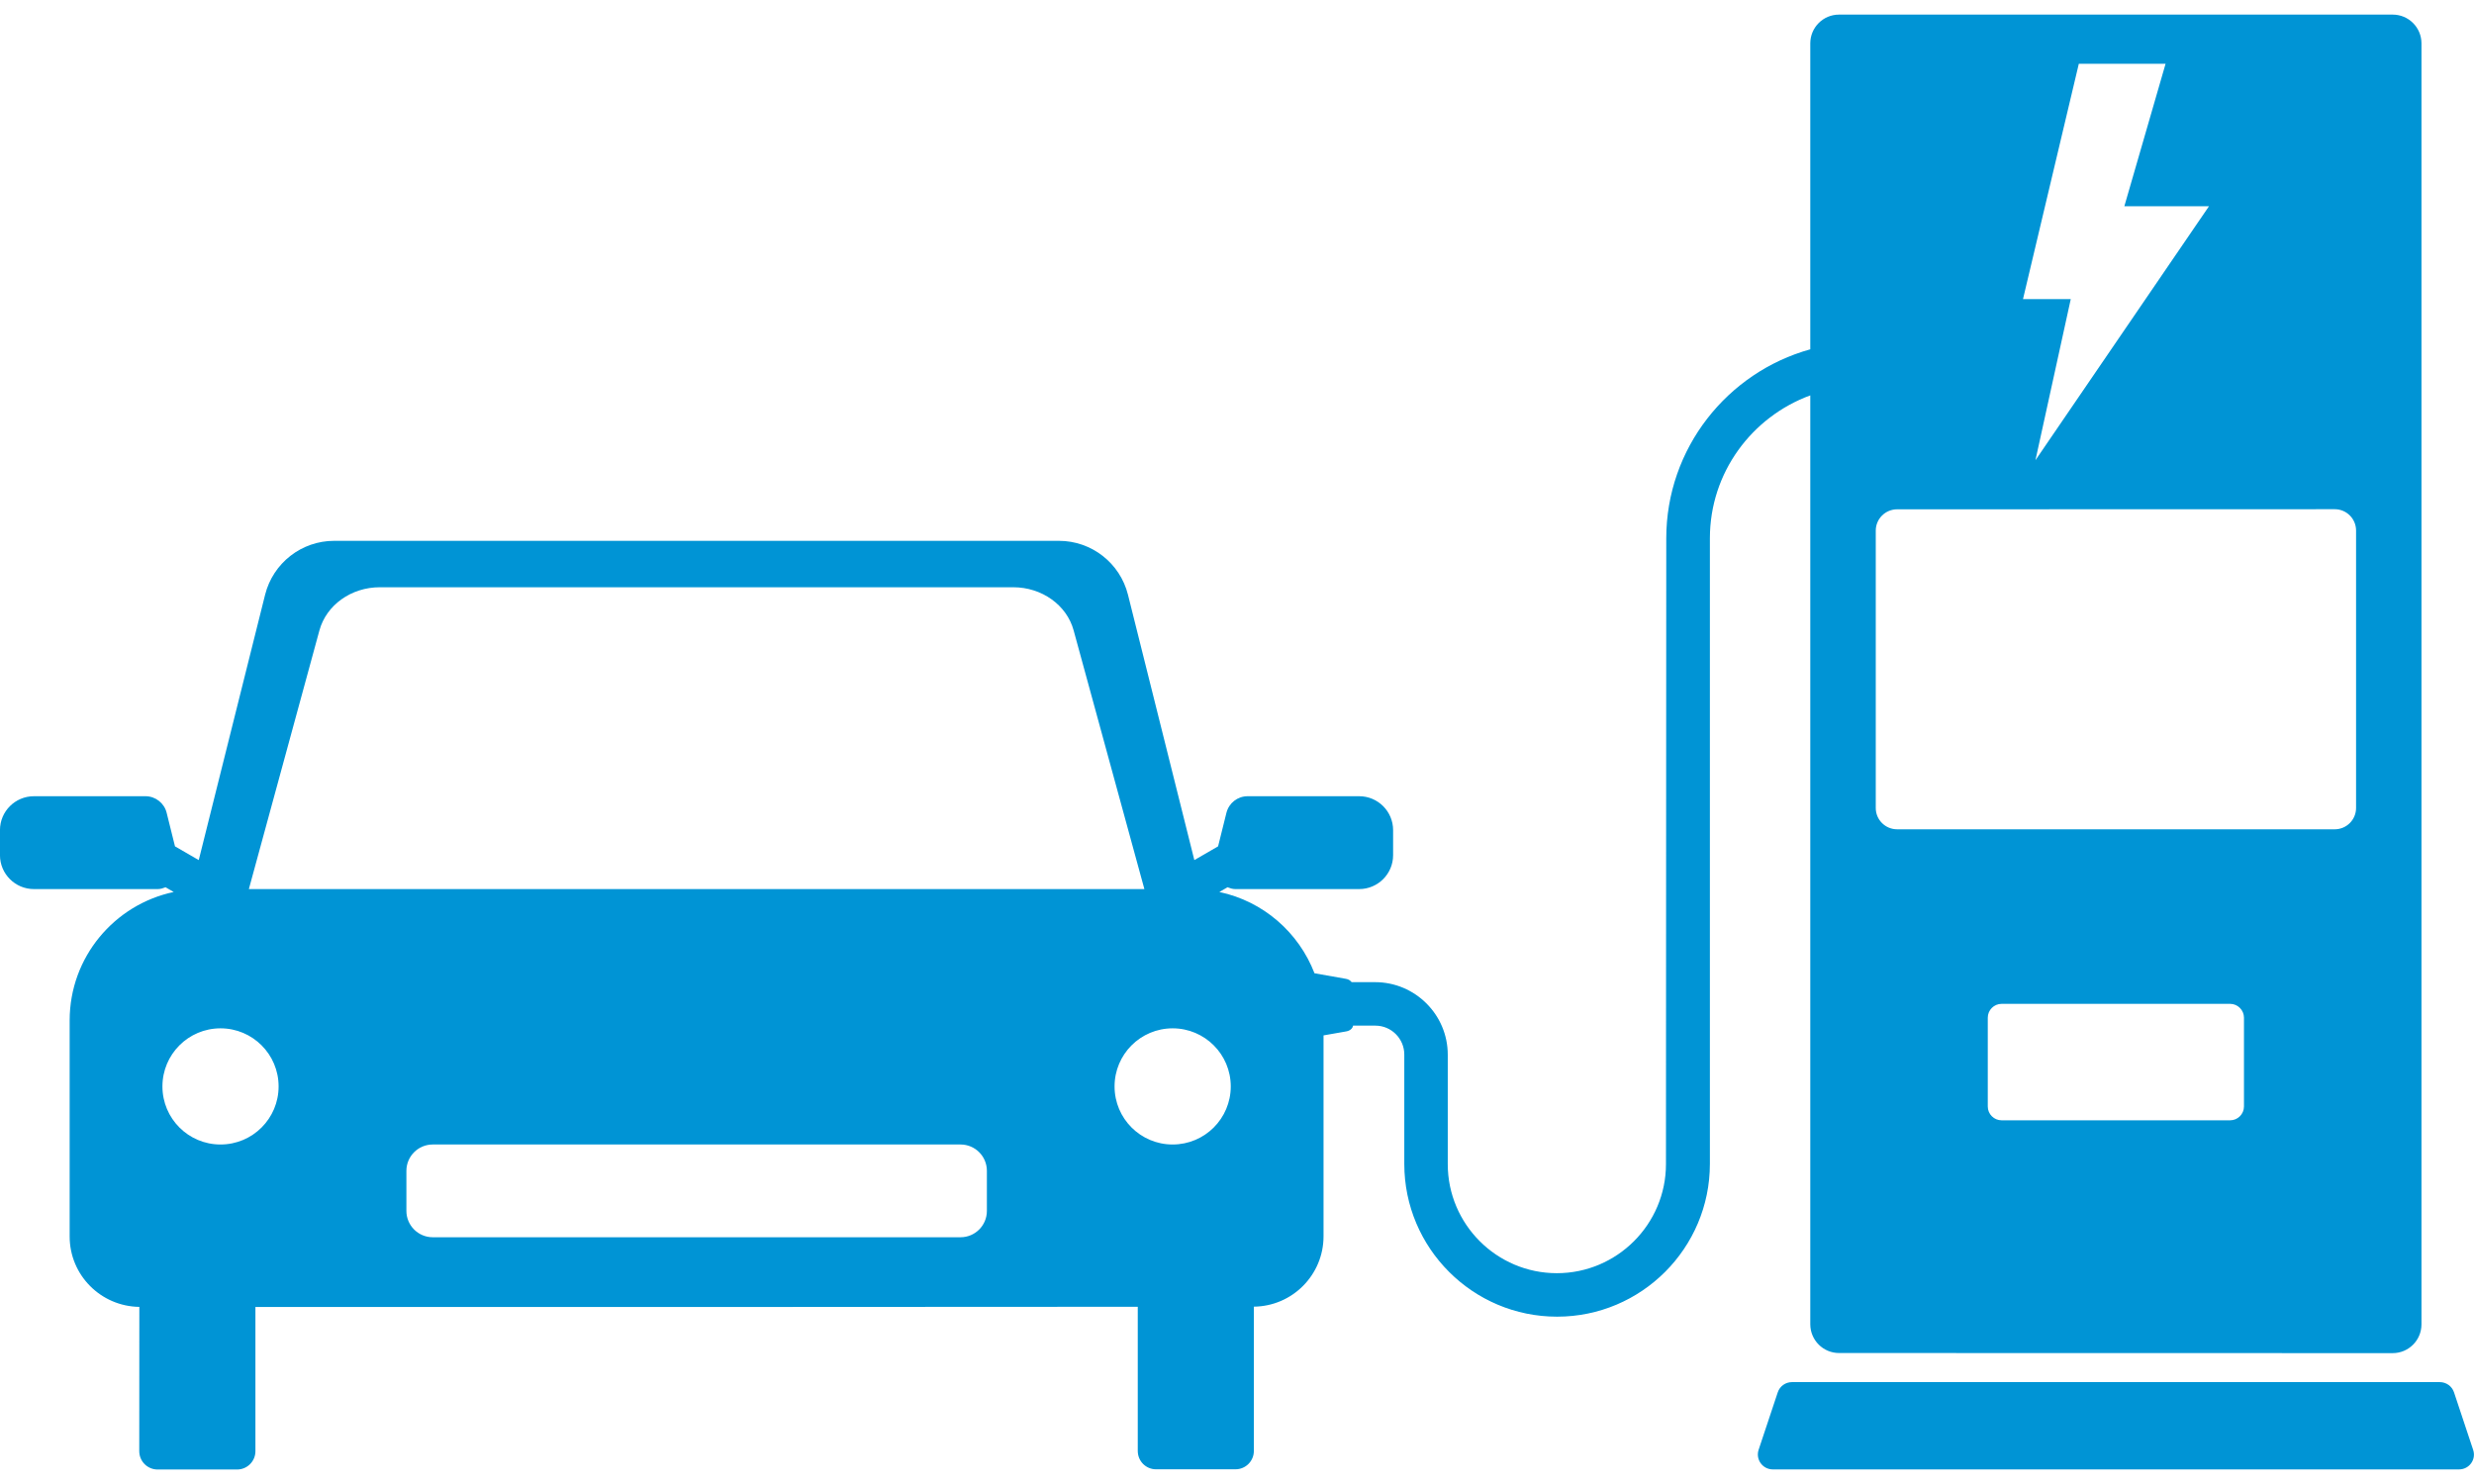 <svg width="90" height="54" viewBox="0 0 90 54" fill="none" xmlns="http://www.w3.org/2000/svg">
<path d="M89.457 53.469H64.492C64.121 53.469 63.859 53.106 63.976 52.754L64.672 50.664C64.746 50.442 64.953 50.293 65.187 50.293H88.757C88.992 50.293 89.199 50.442 89.273 50.664L89.968 52.754C90.089 53.106 89.828 53.469 89.457 53.469ZM65.855 14.387C63.73 15.168 62.203 17.196 62.203 19.586V42.352C62.203 45.419 59.711 47.911 56.644 47.911C53.578 47.911 51.086 45.419 51.086 42.352V38.372C51.086 37.794 50.613 37.321 50.035 37.321H49.222C49.206 37.422 49.113 37.508 48.968 37.532L48.148 37.676V44.985C48.148 46.391 47.015 47.532 45.613 47.547V52.797C45.613 53.165 45.316 53.465 44.945 53.465H42.054C41.687 53.465 41.39 53.169 41.39 52.797V47.551L25.343 47.559H9.292V52.805C9.292 53.172 8.995 53.473 8.624 53.473H5.734C5.366 53.473 5.066 53.176 5.066 52.805L5.069 47.555C3.667 47.536 2.534 46.399 2.534 44.993V37.13C2.534 34.833 4.159 32.915 6.319 32.458L6.023 32.286C5.933 32.321 5.843 32.352 5.737 32.352H1.234C0.55 32.352 -0.001 31.797 -0.001 31.118V30.207C-0.001 29.524 0.554 28.973 1.234 28.973H5.292C5.655 28.973 5.976 29.223 6.062 29.575L6.366 30.797L7.23 31.297L9.644 21.641C9.933 20.489 10.968 19.68 12.155 19.68H38.522C39.71 19.68 40.745 20.489 41.034 21.641L43.448 31.297L44.312 30.797L44.616 29.575C44.706 29.219 45.023 28.973 45.386 28.973H49.444C50.128 28.973 50.679 29.528 50.679 30.207V31.118C50.679 31.801 50.124 32.352 49.444 32.352H44.94C44.839 32.352 44.745 32.321 44.655 32.286L44.358 32.458C45.952 32.794 47.245 33.926 47.819 35.415L48.964 35.618C49.058 35.633 49.124 35.68 49.171 35.739H50.026C51.479 35.739 52.667 36.922 52.667 38.379V42.36C52.667 44.547 54.448 46.329 56.636 46.329C58.823 46.329 60.605 44.547 60.605 42.36L60.616 19.59C60.616 16.313 62.839 13.547 65.855 12.711V1.578C65.855 1 66.323 0.531 66.901 0.531H87.042C87.621 0.531 88.089 1 88.089 1.578V48.191C88.089 48.769 87.621 49.238 87.042 49.238L66.901 49.234C66.323 49.234 65.855 48.765 65.855 48.187L65.855 14.387ZM81.632 37.032C81.632 36.755 81.405 36.528 81.128 36.528H72.816C72.538 36.528 72.312 36.755 72.312 37.032V40.263C72.312 40.54 72.538 40.766 72.816 40.766H81.128C81.405 40.766 81.632 40.54 81.632 40.263V37.032ZM73.593 10.884H75.331L74.046 16.747L80.359 7.505H77.28L78.78 2.321H75.624L73.593 10.884ZM68.237 29.4C68.237 29.83 68.585 30.177 69.015 30.177H84.933C85.362 30.177 85.71 29.83 85.71 29.4V19.306C85.71 18.876 85.362 18.529 84.933 18.529L69.015 18.533C68.585 18.533 68.237 18.88 68.237 19.31V29.4ZM9.053 32.353H41.631L39.057 22.939C38.807 22.017 37.901 21.369 36.862 21.369H13.815C12.776 21.369 11.873 22.017 11.62 22.939L9.053 32.353ZM10.135 39.533C10.135 38.365 9.19 37.419 8.022 37.419C6.854 37.419 5.909 38.365 5.909 39.533C5.909 40.701 6.854 41.646 8.022 41.646C9.19 41.646 10.135 40.701 10.135 39.533ZM35.901 42.603C35.901 42.076 35.472 41.646 34.944 41.646H15.741C15.214 41.646 14.784 42.076 14.784 42.603V44.064C14.784 44.591 15.214 45.021 15.741 45.021H34.944C35.472 45.021 35.901 44.591 35.901 44.064V42.603ZM44.773 39.533C44.773 38.365 43.827 37.419 42.659 37.419C41.491 37.419 40.546 38.365 40.546 39.533C40.546 40.701 41.491 41.646 42.659 41.646C43.827 41.646 44.773 40.701 44.773 39.533Z" fill="#0094D5"/>
</svg>
